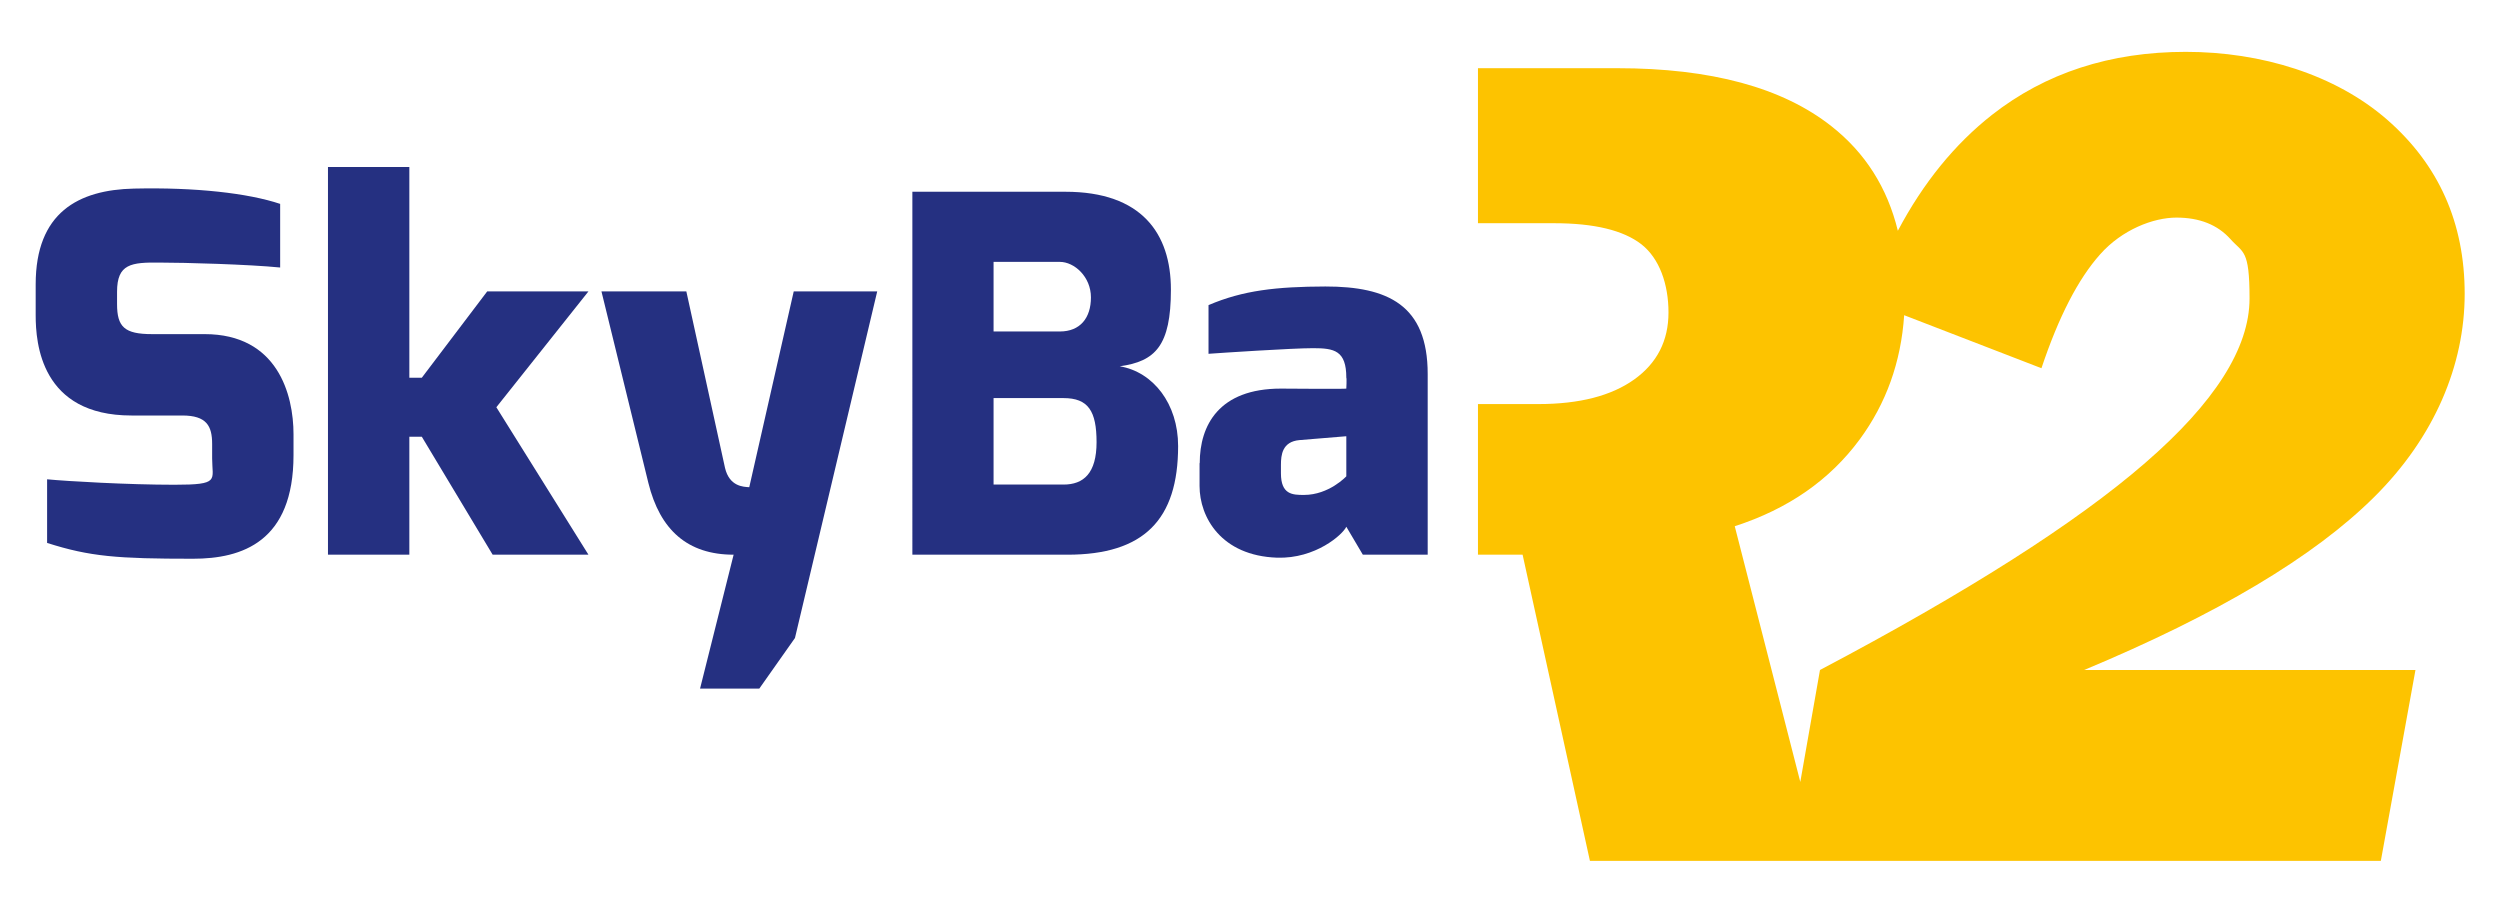 <svg xmlns="http://www.w3.org/2000/svg" id="Capa_1" viewBox="0 0 1422.4 519.4"><defs><style>      .st0 {        fill: #253081;      }      .st1 {        fill: #fdc300;      }    </style></defs><path class="st1" d="M1083.4,179.3c-1.8,26.8-10.3,50.3-25.3,70.7-17.1,23.2-40.8,39.6-71.1,49.4l37.3,145.5,11.2-63.7c83.7-44.2,145.5-83.5,185-117.8,39.5-34.2,59.4-65.4,59.4-93.6s-3.7-25.7-10.9-33.8c-7.3-8.1-17.5-12.2-30.7-12.2s-31,6.9-43.4,20.9c-12.5,14-23.6,35.5-33.4,64.8l-78.2-30.2ZM840.8,229.9h34.5c23.3,0,41.5-4.7,54.5-14,13-9.3,19.5-22,19.5-38.1s-5.1-30.7-15.4-38.8c-10.3-8-26.9-12-49.7-12h-43.3V38.8h79.2c53.4,0,94,11,121.9,33,19.2,15.1,31.8,34.9,37.8,59.5,14.5-27.4,32.4-49.3,53.5-65.9,30.5-23.9,67.3-35.9,110.3-35.9s85.1,12.9,114.6,38.6c29.4,25.7,44.1,58.7,44.1,99.1s-17.1,81.5-51.5,115.6c-34.2,34-89.3,66.8-165,98.4h188.5l-19.7,108.6h-450l-38.3-174.2h-25.4v-85.7Z"></path><g><path class="st0" d="M20.3,161.8c0-40.9,24.3-53.8,55.9-54.5,35.1-.8,64.9,2.6,83.2,8.7v36.2c-18.1-1.8-54.5-2.8-68.4-2.8-16.4-.2-24.4.7-24.4,16.6v7c0,13,4.2,17.1,19.9,17.1h29.9c41.5,0,50.6,34.3,50.6,57v11.8c0,49.4-29.3,59-57.2,59-43,0-58.6-1.2-83-9v-36.2c11.3,1.1,46.2,3.1,72.4,3.1s21.5-2.5,21.5-15v-8.2c0-10.2-3.1-16.2-17-16.2h-28.9c-51.5,0-54.5-41.1-54.5-57v-17.6Z"></path><path class="st0" d="M186.6,95h46.3v119.9h7.1l37.2-49.1h57.6l-52.4,65.9,52.4,83.9h-54.5l-40.3-67.1h-7.1v67.1h-46.3V95Z"></path><path class="st0" d="M390.5,165.8l22,100.4c2.5,10.6,10.4,10.8,13.8,11l25.3-111.4h47.5l-46.8,197.2-20.3,28.8h-33.7l19.1-76.2c-26.2,0-41.9-14.1-48.5-40.8l-26.7-109h48.2Z"></path><path class="st0" d="M519,109.1h87.2c43.3,0,60,23.7,60,55.7s-8.9,40.8-29.1,43.6c19,3.2,33.2,21.3,33.2,45.4,0,41.9-19.5,61.8-63,61.8h-88.2V109.1ZM603,188.6c11.6,0,17.7-7.7,17.7-19.4s-9.4-20.2-17.7-20.2h-37.7v39.6h37.7ZM605.1,275.7c11.4,0,18.8-6.4,18.8-24.1s-4.7-25.1-18.8-25.1h-39.8v49.2h39.8Z"></path><path class="st0" d="M682.6,263.5c0-21.5,10.9-42.4,46.2-42.4,0,0,37.2.3,37.2,0,0,0,.3-5.9,0-6.2,0-15.5-6.9-16.8-18.9-16.8s-52.7,2.7-59.5,3.2v-27.7c19.6-8.4,38.6-10.5,66.5-10.6,35.5,0,58.2,10.5,58.2,49.8v102.8h-36.9l-9.4-15.9c-2,4.4-17.5,18.3-39.4,17.6-31.8-1.1-44.1-23-44.1-40.8v-13ZM741.9,281.6c14.3,0,24.1-10.6,24.1-10.6v-22.8l-26.7,2.2c-9.8.9-10.5,8.5-10.5,14.1v4.8c0,12.1,6.6,12.3,13,12.3Z"></path></g></svg>